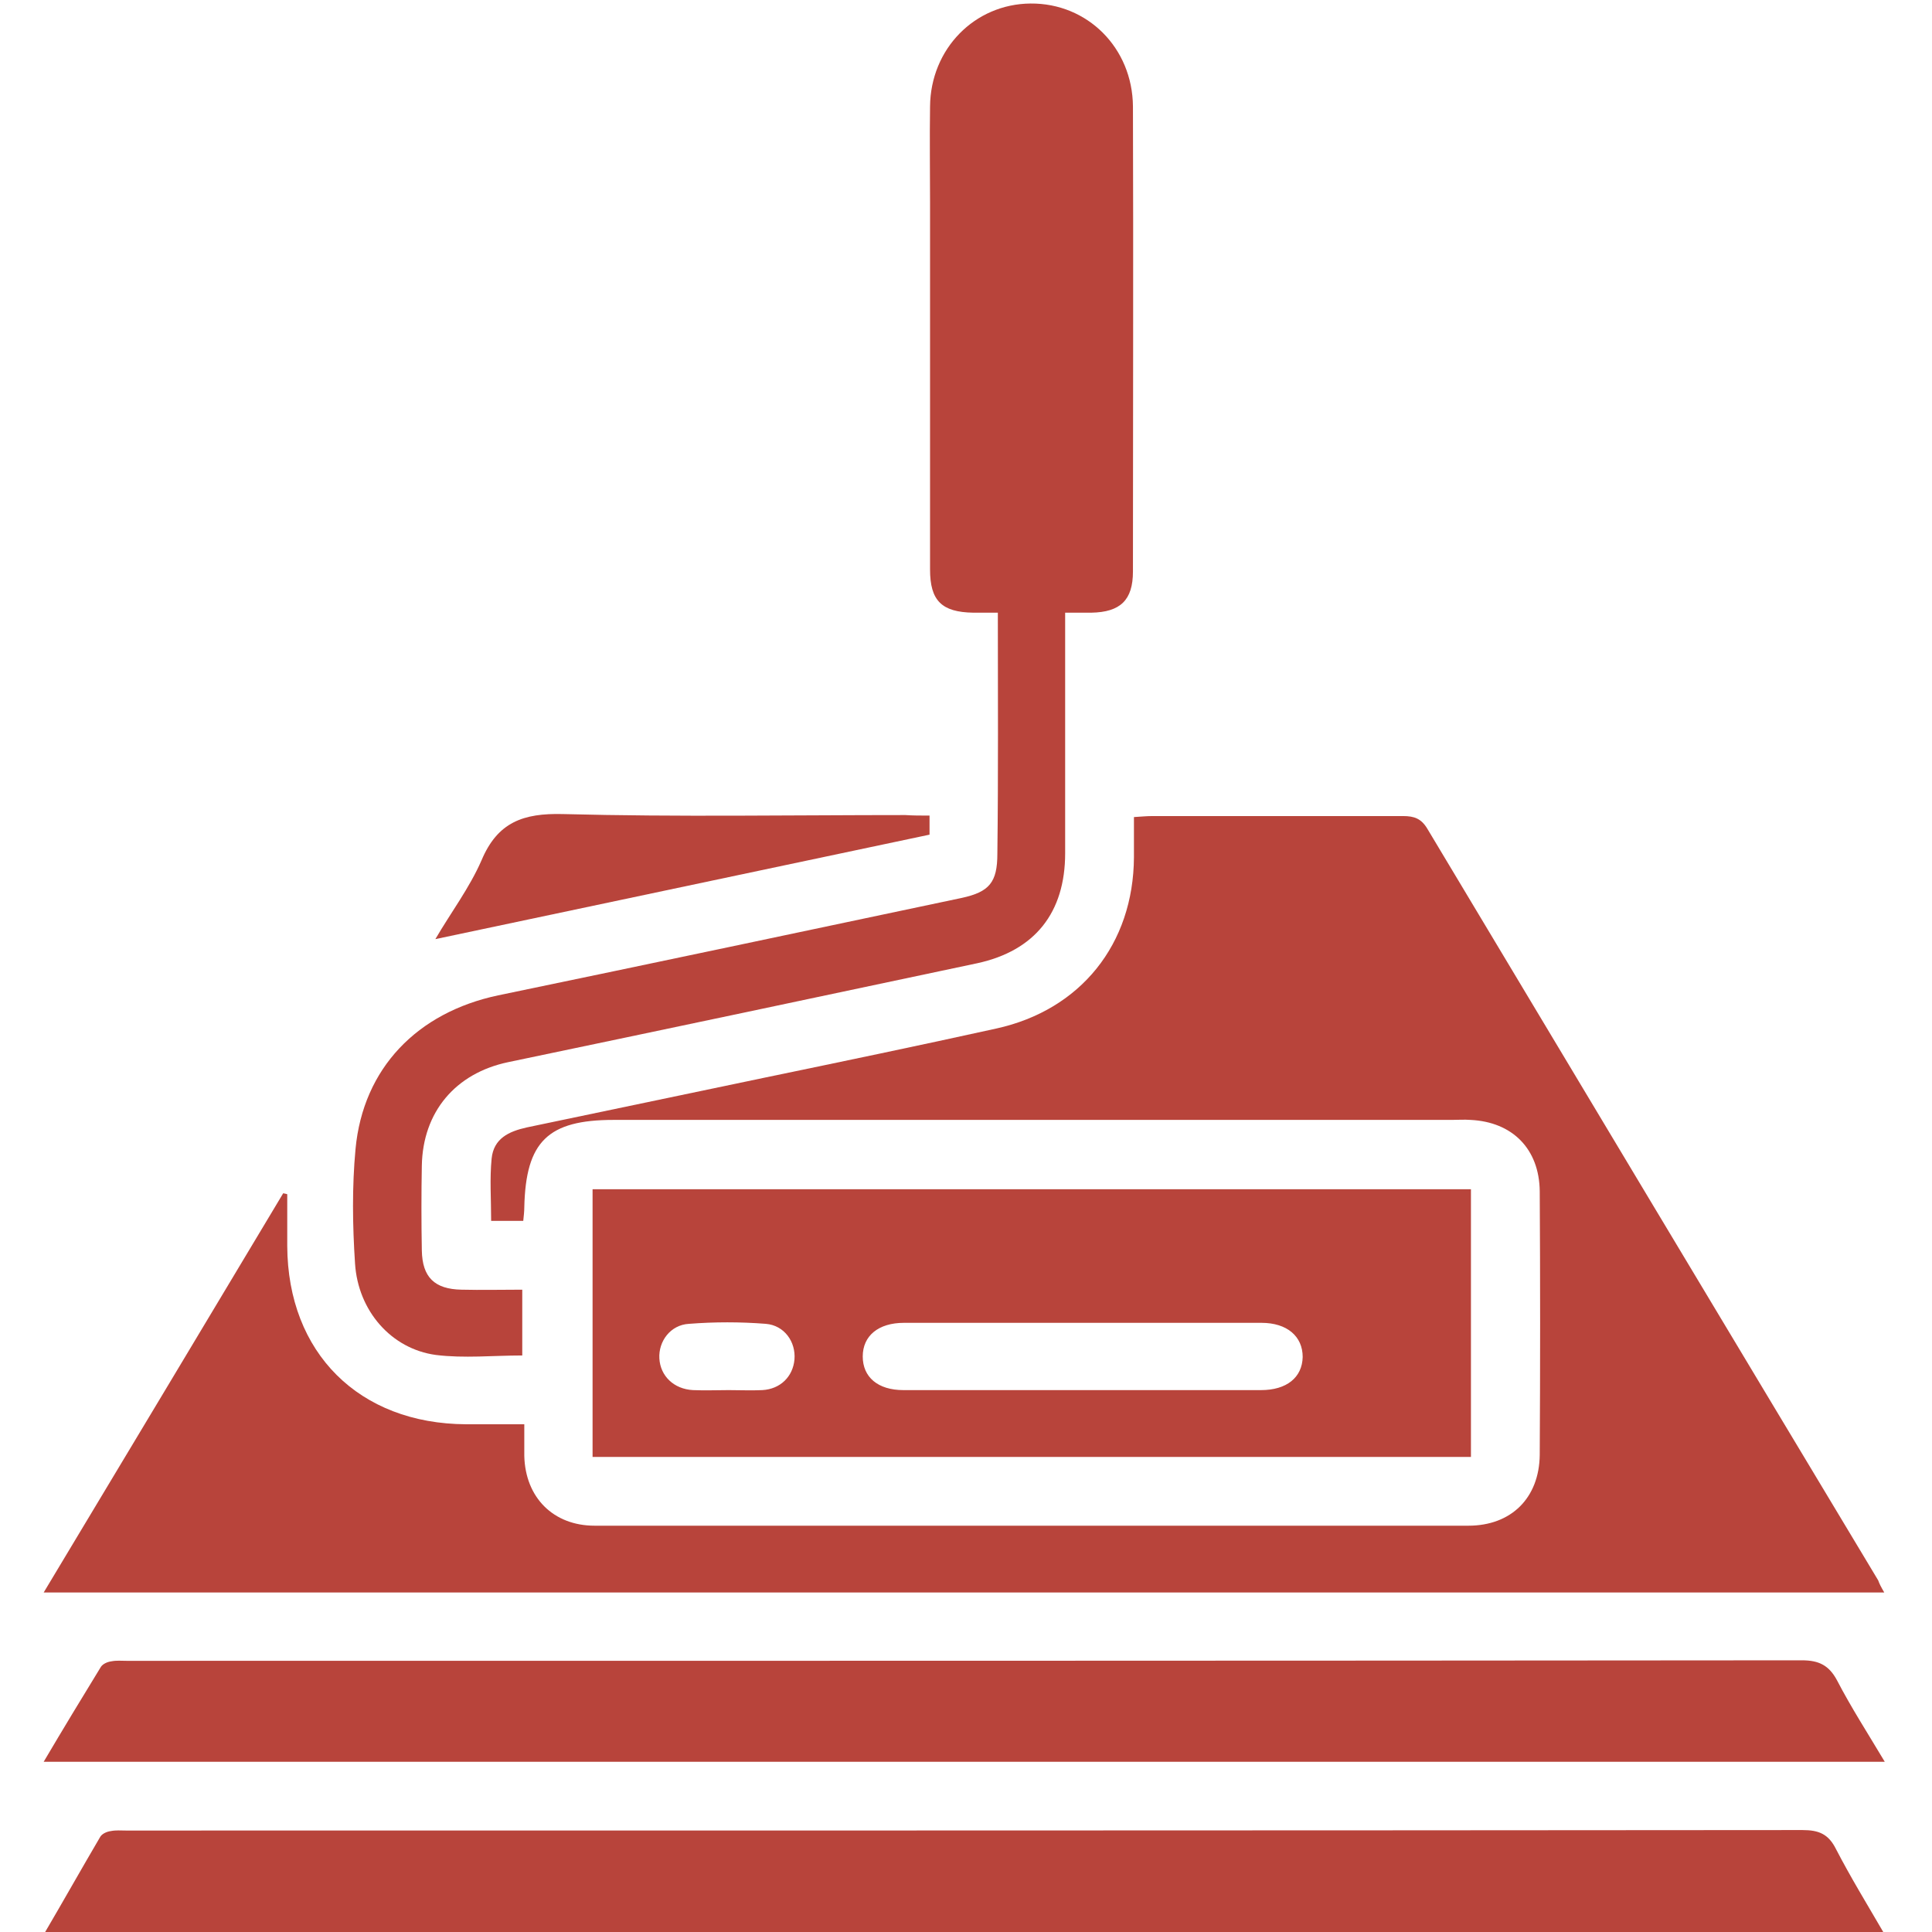 <svg width="56" height="56" viewBox="0 0 56 56" fill="none" xmlns="http://www.w3.org/2000/svg">
<path d="M1.309 56C1.847 55.083 2.371 54.151 2.91 53.234C2.968 53.147 3.099 53.089 3.216 53.074C3.361 53.045 3.507 53.059 3.652 53.059C19.854 53.059 36.041 53.059 52.243 53.045C52.723 53.045 53 53.161 53.218 53.598C53.64 54.413 54.121 55.199 54.587 56C36.827 56 19.068 56 1.309 56Z" fill="#B8443B"/>
<path d="M54.616 46.159C36.813 46.159 19.083 46.159 1.266 46.159C3.609 42.258 5.909 38.429 8.209 34.587C8.253 34.601 8.297 34.601 8.326 34.616C8.326 35.111 8.326 35.62 8.326 36.115C8.34 39.215 10.407 41.268 13.508 41.283C14.046 41.283 14.585 41.283 15.197 41.283C15.197 41.632 15.197 41.908 15.197 42.2C15.226 43.408 16.041 44.223 17.234 44.223C25.677 44.223 34.12 44.223 42.563 44.223C43.801 44.223 44.616 43.422 44.63 42.17C44.645 39.623 44.645 37.076 44.63 34.528C44.616 33.306 43.844 32.519 42.621 32.461C42.447 32.447 42.258 32.461 42.083 32.461C33.989 32.461 25.896 32.461 17.788 32.461C15.881 32.461 15.24 33.087 15.197 34.994C15.197 35.111 15.182 35.242 15.167 35.387C14.862 35.387 14.57 35.387 14.236 35.387C14.236 34.761 14.192 34.164 14.25 33.582C14.309 33 14.745 32.796 15.269 32.679C17.569 32.199 19.855 31.719 22.155 31.238C24.396 30.773 26.638 30.307 28.88 29.812C31.325 29.273 32.854 27.366 32.868 24.848C32.868 24.47 32.868 24.091 32.868 23.683C33.087 23.669 33.247 23.654 33.407 23.654C35.824 23.654 38.24 23.654 40.671 23.654C40.991 23.654 41.195 23.727 41.37 24.018C45.722 31.282 50.075 38.546 54.442 45.81C54.471 45.897 54.514 45.984 54.616 46.159Z" fill="#B8443B"/>
<path d="M28.923 17.759C28.647 17.759 28.428 17.759 28.21 17.759C27.293 17.744 26.958 17.41 26.958 16.507C26.958 12.955 26.958 9.418 26.958 5.866C26.958 4.935 26.944 4.017 26.958 3.086C26.973 1.412 28.254 0.116 29.869 0.102C31.515 0.087 32.825 1.383 32.839 3.086C32.854 7.584 32.839 12.067 32.839 16.565C32.839 17.395 32.475 17.744 31.631 17.759C31.398 17.759 31.165 17.759 30.874 17.759C30.874 18.138 30.874 18.458 30.874 18.778C30.874 20.758 30.874 22.738 30.874 24.732C30.874 26.45 30.001 27.556 28.326 27.92C23.799 28.881 19.258 29.841 14.73 30.787C13.202 31.108 12.256 32.228 12.227 33.786C12.212 34.601 12.212 35.416 12.227 36.246C12.241 37.018 12.591 37.367 13.377 37.382C13.959 37.396 14.527 37.382 15.138 37.382C15.138 38.051 15.138 38.663 15.138 39.289C14.294 39.289 13.45 39.376 12.634 39.274C11.339 39.099 10.378 37.993 10.291 36.625C10.218 35.518 10.203 34.398 10.305 33.306C10.524 30.962 12.096 29.346 14.439 28.851C18.923 27.92 23.392 26.974 27.875 26.027C28.676 25.853 28.909 25.576 28.909 24.746C28.938 22.432 28.923 20.132 28.923 17.759Z" fill="#B8443B"/>
<path d="M42.636 34.471C42.636 37.062 42.636 39.638 42.636 42.23C34.134 42.23 25.677 42.23 17.176 42.23C17.176 39.638 17.176 37.076 17.176 34.471C25.662 34.471 34.134 34.471 42.636 34.471ZM31.369 40.293C33.101 40.293 34.819 40.293 36.551 40.293C37.293 40.293 37.745 39.929 37.759 39.333C37.759 38.736 37.308 38.343 36.565 38.343C33.115 38.343 29.666 38.343 26.201 38.343C25.459 38.343 25.007 38.721 25.007 39.318C25.007 39.915 25.444 40.293 26.186 40.293C27.919 40.293 29.651 40.293 31.369 40.293ZM21.121 40.293C21.441 40.293 21.776 40.308 22.096 40.293C22.62 40.264 22.984 39.9 23.028 39.406C23.071 38.896 22.736 38.416 22.198 38.372C21.456 38.314 20.713 38.314 19.971 38.372C19.432 38.401 19.083 38.881 19.112 39.376C19.141 39.886 19.534 40.264 20.087 40.293C20.436 40.308 20.786 40.293 21.121 40.293Z" fill="#B8443B"/>
<path d="M54.631 51.066C36.799 51.066 19.069 51.066 1.266 51.066C1.833 50.105 2.372 49.217 2.925 48.314C2.983 48.227 3.114 48.169 3.231 48.154C3.376 48.125 3.522 48.14 3.667 48.14C19.855 48.14 36.042 48.14 52.229 48.125C52.724 48.125 53.015 48.271 53.248 48.707C53.656 49.493 54.136 50.236 54.631 51.066Z" fill="#B8443B"/>
<path d="M26.943 23.64C26.943 23.858 26.943 24.003 26.943 24.193C22.183 25.197 17.437 26.201 12.619 27.221C13.07 26.449 13.609 25.736 13.958 24.935C14.424 23.829 15.167 23.567 16.317 23.596C19.621 23.683 22.94 23.625 26.244 23.625C26.463 23.64 26.681 23.64 26.943 23.64Z" fill="#B8443B"/>
</svg>
